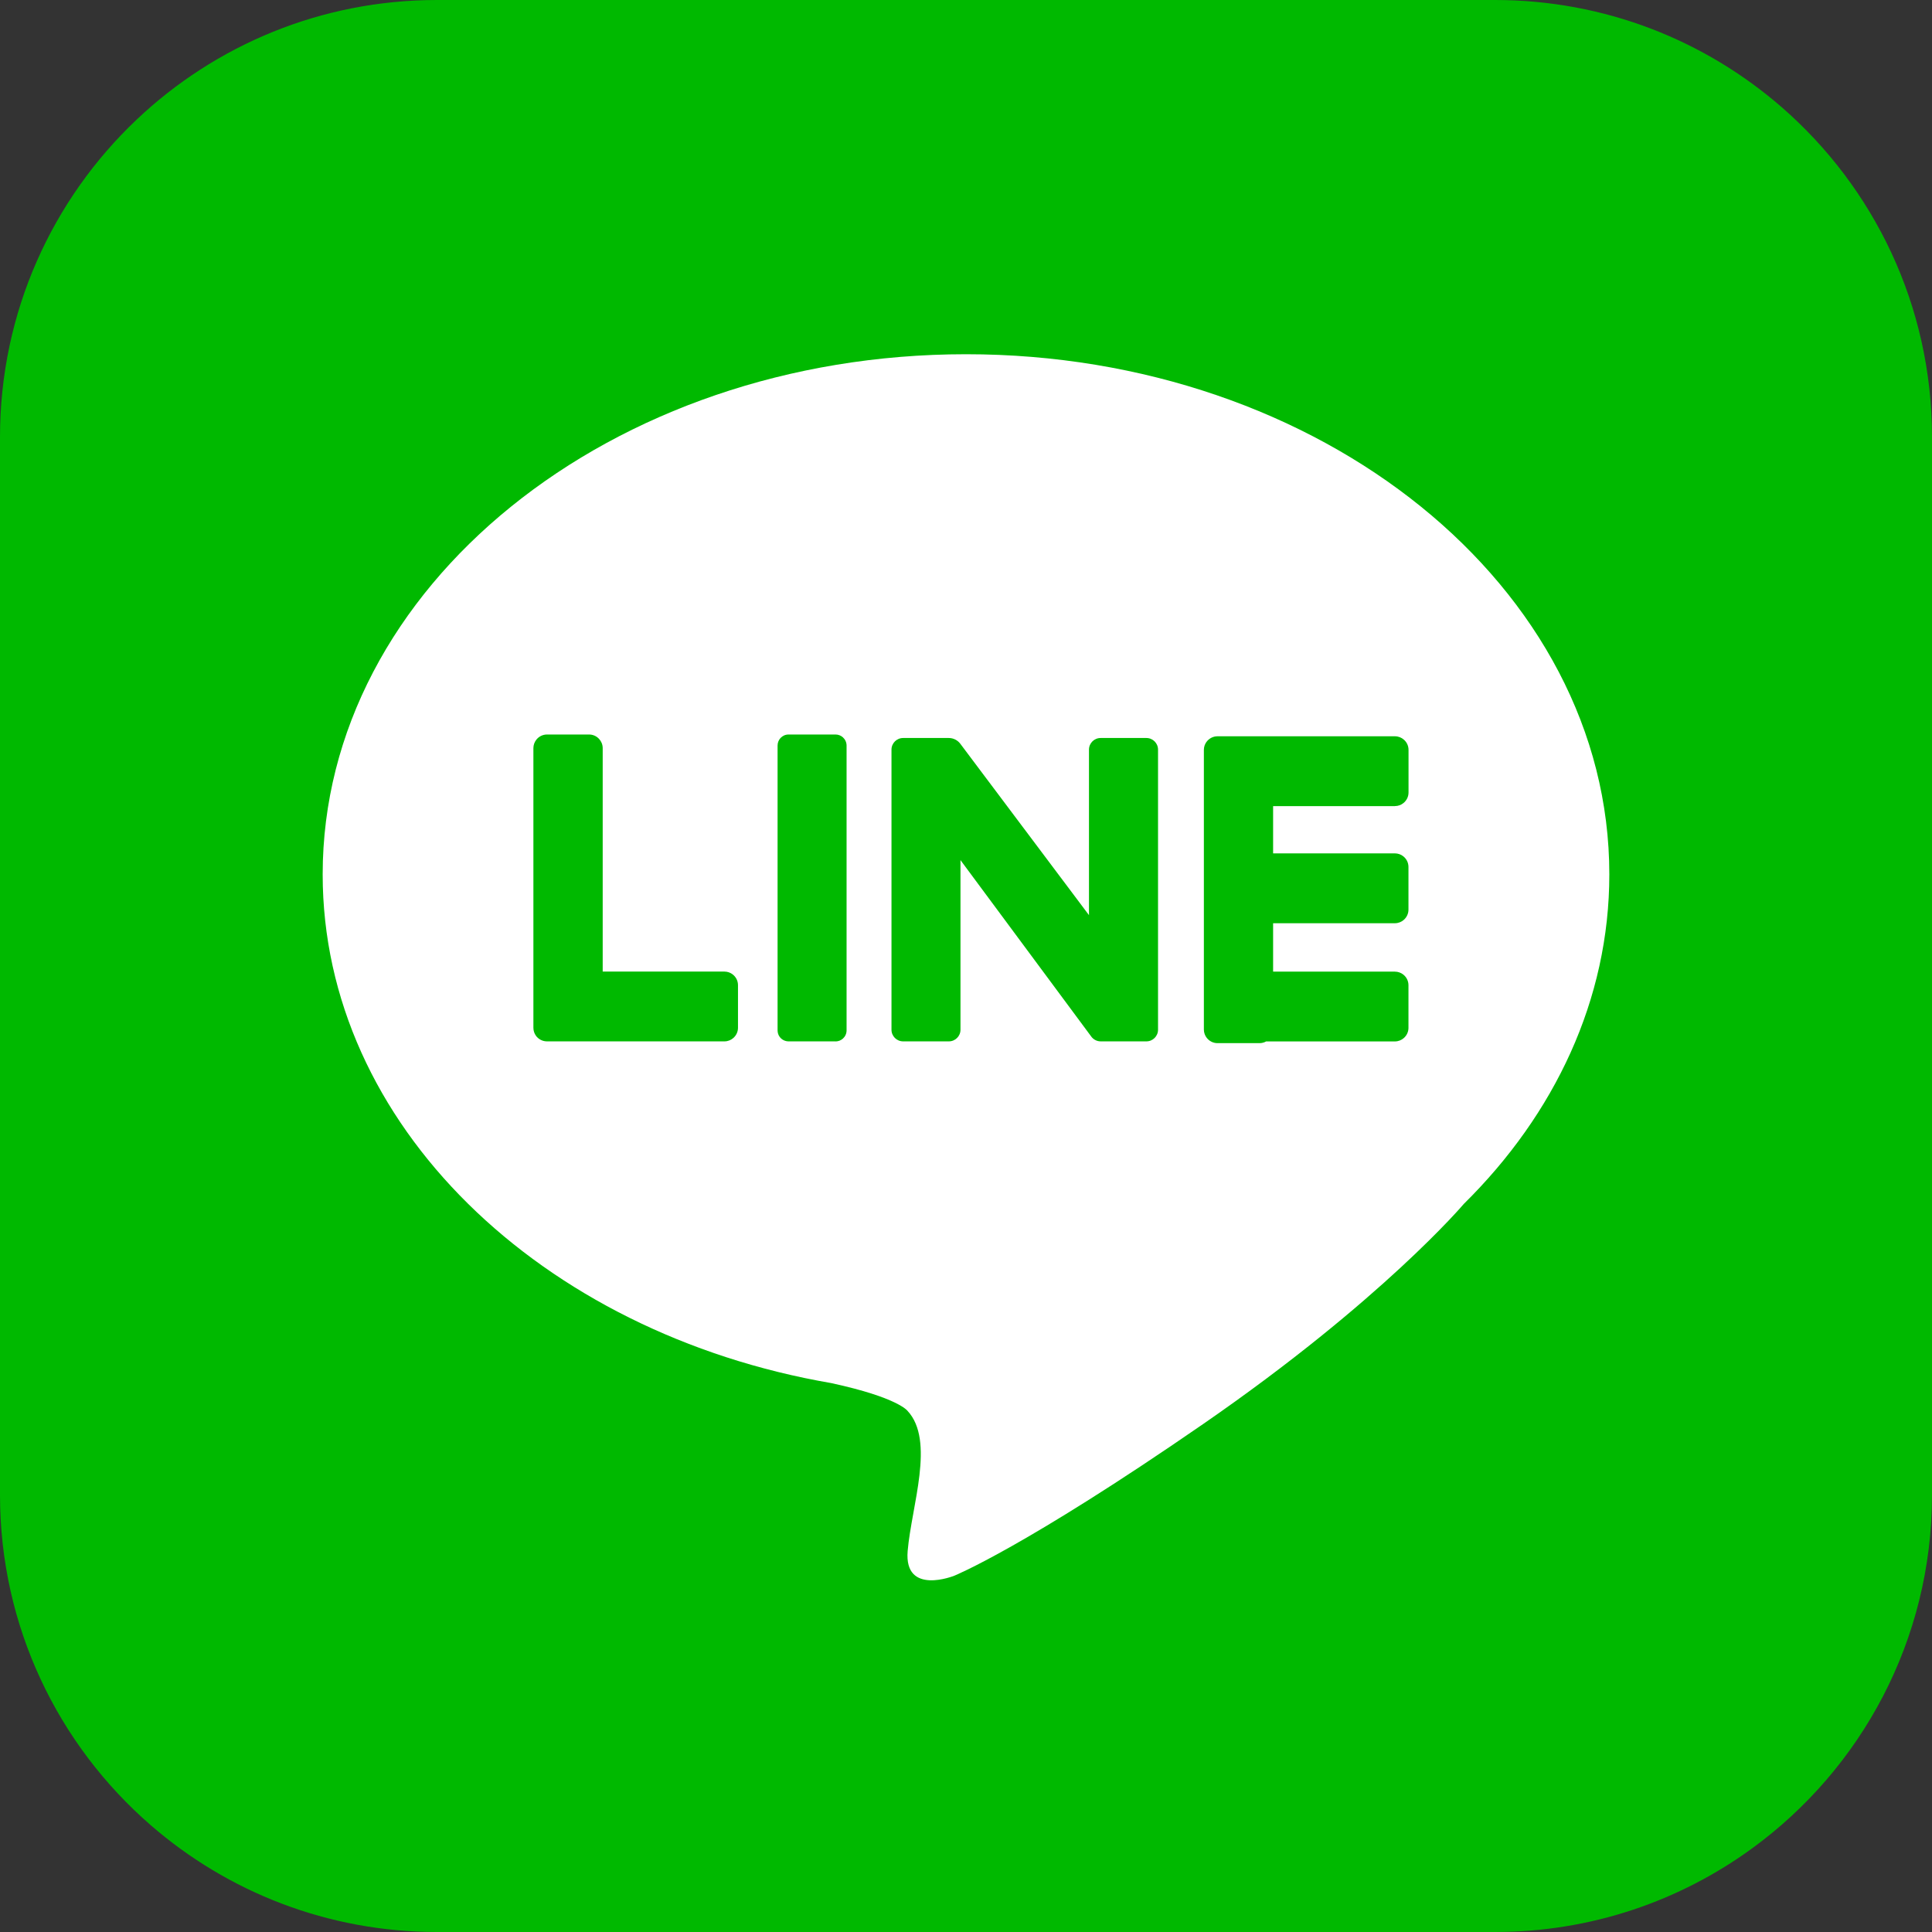 <?xml version="1.0" encoding="UTF-8"?>
<svg id="_レイヤー_2" data-name="レイヤー 2" xmlns="http://www.w3.org/2000/svg" xmlns:xlink="http://www.w3.org/1999/xlink" viewBox="0 0 315.3 315.3">
  <rect x="0" y="0" width="315.3" height="315.3" fill="#333333" stroke="none"/>
  <defs>
    <style>
      .cls-1 {
        fill: none;
      }

      .cls-1, .cls-2, .cls-3 {
        stroke-width: 0px;
      }

      .cls-2 {
        fill: #fff;
      }

      .cls-4 {
        clip-path: url(#clippath);
      }

      .cls-3 {
        fill: #00b900;
      }
    </style>
    <clipPath id="clippath">
      <rect class="cls-1" width="315.3" height="315.3"/>
    </clipPath>
  </defs>
  <g id="_レイヤー_1-2" data-name="レイヤー 1">
    <g class="cls-4">
      <path class="cls-3" d="m243.98,315.3H71.32c-17.87,0-34.21-6.57-46.72-17.43C9.53,284.79,0,265.5,0,243.98V71.32C0,50.91,8.58,32.5,22.32,19.5,35.1,7.41,52.34,0,71.32,0h172.66c17.91,0,34.27,6.6,46.8,17.5,15.02,13.08,24.52,32.34,24.52,53.82v172.66c0,23.68-11.54,44.66-29.3,57.63-11.79,8.61-26.31,13.69-42.02,13.69"/>
      <path class="cls-2" d="m262.64,142.7c0-46.88-47.01-84.89-104.99-84.89s-104.99,38.01-104.99,84.89c0,40.8,35.6,74.88,83.06,83.03.02,0,.04.01.07.02,10.74,2.33,12.31,4.49,12.31,4.49,4.54,4.87.66,15.51.03,22.87-.63,7.36,7.6,4.05,7.6,4.05,0,0,11.41-4.59,40.62-24.76,29.21-20.17,42.54-35.92,42.54-35.92h0c14.84-14.64,23.75-33.37,23.75-53.78"/>
      <path class="cls-3" d="m98.36,158.55v-36.46c0-.58-.23-1.12-.6-1.51-.41-.44-.98-.71-1.63-.71h-6.86c-.71,0-1.35.34-1.75.86-.29.38-.47.85-.47,1.36v45.64c0,.48.15.92.4,1.28.4.57,1.07.94,1.82.94h28.95c.57,0,1.08-.21,1.47-.56.46-.41.75-1,.75-1.66v-6.95c0-.7-.32-1.32-.83-1.73-.38-.31-.86-.49-1.39-.49h-19.87Z"/>
      <path class="cls-3" d="m227.65,131.55c.53,0,1.01-.18,1.39-.49.51-.41.83-1.03.83-1.73v-6.95c0-.66-.29-1.26-.75-1.66-.39-.35-.91-.56-1.47-.56h-28.95c-.75,0-1.41.37-1.82.94-.26.36-.41.8-.41,1.28v45.64c0,.51.18.99.47,1.36.41.52,1.04.86,1.75.86h6.86c.39,0,.76-.1,1.08-.28h21.01c.56,0,1.08-.21,1.47-.56.46-.41.75-1,.75-1.66v-6.95c0-.7-.32-1.32-.83-1.73-.38-.31-.87-.49-1.39-.49h-19.87v-7.9h19.87c.56,0,1.08-.21,1.47-.56.46-.41.75-1,.75-1.67v-6.95c0-.7-.32-1.32-.83-1.73-.38-.31-.87-.49-1.39-.49h-19.87v-7.71h19.87Z"/>
      <path class="cls-3" d="m136.36,169.95h-7.66c-.59,0-1.11-.28-1.44-.71-.23-.3-.36-.68-.36-1.09v-46.48c0-.48.19-.92.49-1.24.33-.35.79-.56,1.31-.56h7.66c.47,0,.89.18,1.21.47.36.33.59.81.59,1.34v46.48c0,.53-.23,1-.59,1.33-.32.29-.75.47-1.21.47"/>
      <path class="cls-3" d="m187.08,120.44h-7.46c-1.05,0-1.9.85-1.9,1.9v27.01l-21-27.97c-.21-.28-.47-.5-.77-.66-.33-.18-.71-.28-1.1-.28h-7.46c-1.05,0-1.9.85-1.9,1.9v45.71c0,1.05.85,1.9,1.9,1.9h7.46c1.05,0,1.9-.85,1.9-1.9v-27.68l21.28,28.71h0c.34.52.93.87,1.6.87h7.46c1.05,0,1.9-.85,1.9-1.9v-45.71c0-1.05-.85-1.9-1.9-1.9"/>
    </g>
  </g>
</svg>
